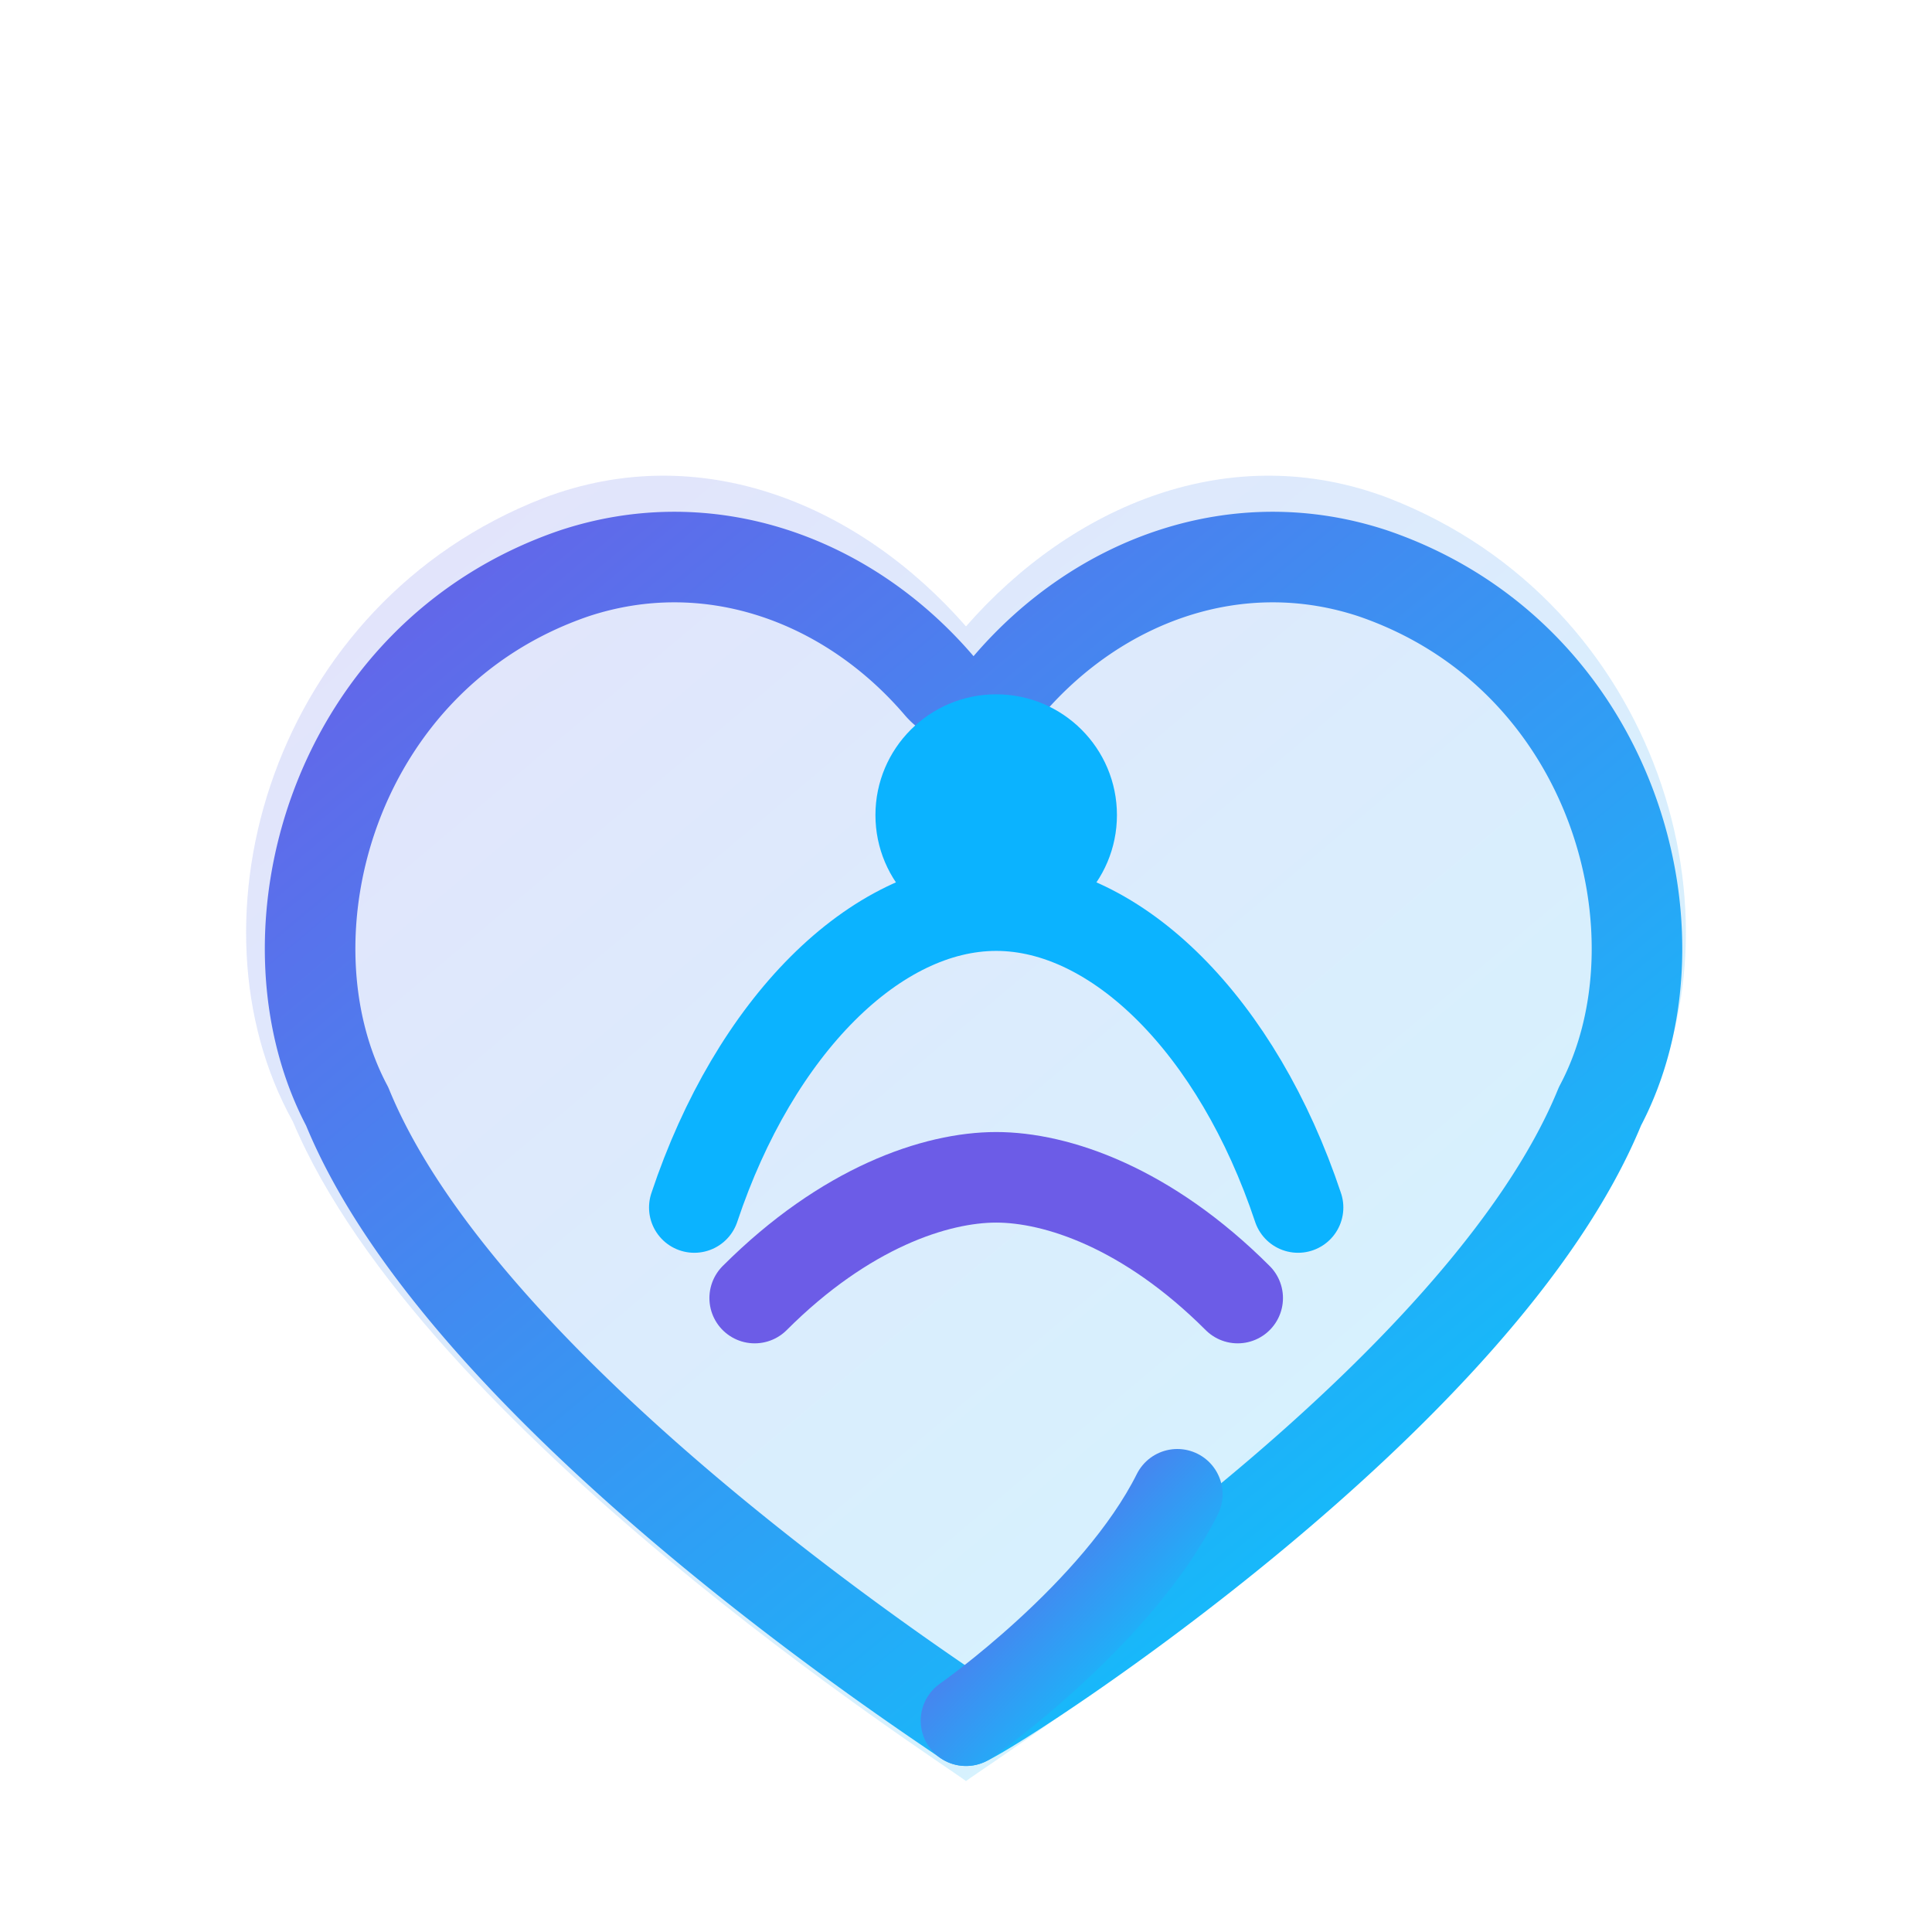 <svg xmlns="http://www.w3.org/2000/svg" viewBox="0 0 128 128" width="128" height="128" role="img" aria-label="Mahram">
  <defs>
    <linearGradient id="g" x1="0" y1="0" x2="1" y2="1">
      <stop offset="0" stop-color="#6c5ce7"/>
      <stop offset="1" stop-color="#00d2ff"/>
    </linearGradient>
  </defs>
  <!-- Heart/location outline -->
  <path d="M64 118c-2-1.5-36-23.3-44.6-43.7C12 61 18 40 36 33c10.5-4 21 0.5 28 8.5 7-8 17.5-12.5 28-8.5 18 7 24 28 16.6 41.3C100 94.7 66 116.5 64 118z" fill="url(#g)" opacity="0.18"/>
  <path d="M64 114c-1.8-1.3-33.2-21.6-41-40.7C17 62 22 43.5 38 38c9-3 18.2 0.4 24.2 7.4a3 3 0 0 0 4.6 0C72.8 38.4 82 35 91 38c16 5.5 21 24 15 35.3-7.8 19.1-39.2 39.4-42 40.7z" fill="none" stroke="url(#g)" stroke-width="6" stroke-linecap="round" stroke-linejoin="round"/>
  <!-- Pin tail -->
  <path d="M64 114c0 0 10-7 14-15" fill="none" stroke="url(#g)" stroke-width="6" stroke-linecap="round"/>
  <!-- Figure (stylized hijab silhouette) -->
  <g transform="translate(0,2)">
    <circle cx="66" cy="52" r="8" fill="#0bb3ff"/>
    <path d="M46 78c4-12 12-20 20-20s16 8 20 20" fill="none" stroke="#0bb3ff" stroke-width="6" stroke-linecap="round"/>
    <path d="M50 84c6-6 12-8 16-8s10 2 16 8" fill="none" stroke="#6c5ce7" stroke-width="6" stroke-linecap="round"/>
  </g>
</svg>

